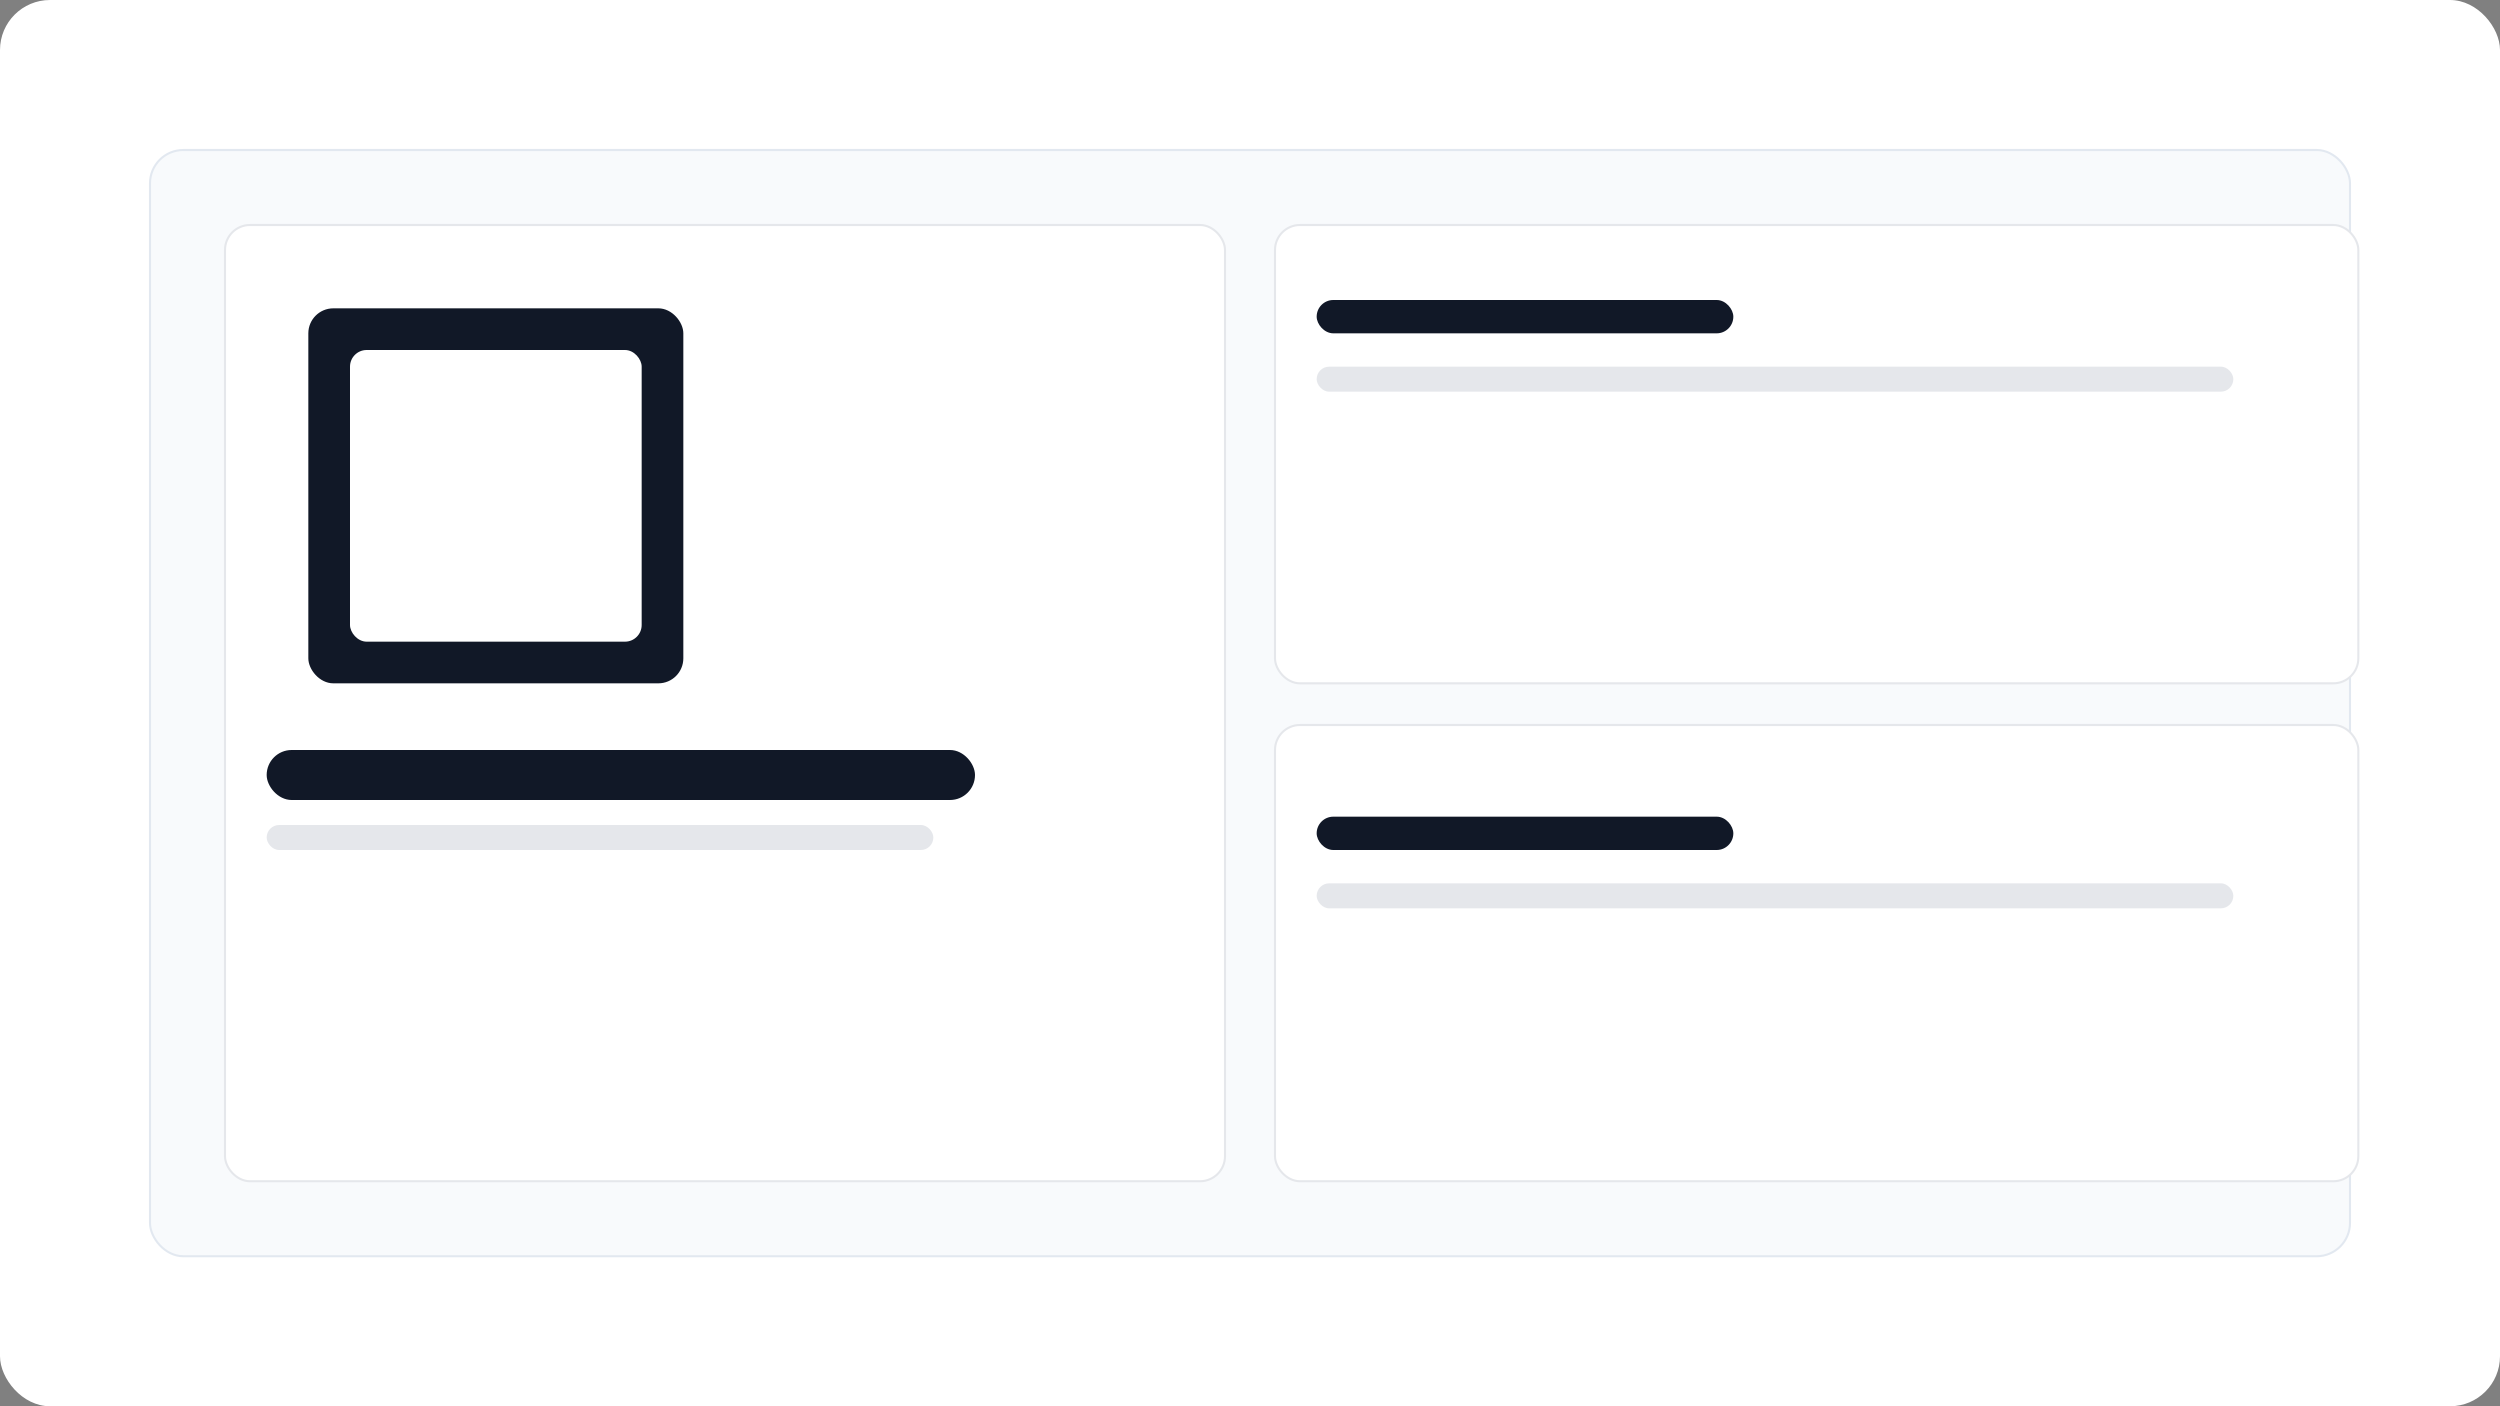 <svg width="1200" height="675" viewBox="0 0 1200 675" fill="none" xmlns="http://www.w3.org/2000/svg">
  <rect x="0" y="0" width="1200" height="675" fill="#808080" stroke="none"/>
  <rect width="1200" height="675" rx="24" fill="#FFFFFF"/>
  <rect x="72" y="72" width="1056" height="531" rx="16" fill="#F8FAFC" stroke="#E2E8F0"/>
  <rect x="108" y="108" width="480" height="459" rx="12" fill="#FFFFFF" stroke="#E5E7EB"/>
  <rect x="612" y="108" width="520" height="220" rx="12" fill="#FFFFFF" stroke="#E5E7EB"/>
  <rect x="612" y="348" width="520" height="219" rx="12" fill="#FFFFFF" stroke="#E5E7EB"/>
  <rect x="148" y="148" width="180" height="180" rx="12" fill="#111827"/>
  <rect x="168" y="168" width="140" height="140" rx="8" fill="#FFFFFF"/>
  <rect x="128" y="360" width="340" height="24" rx="12" fill="#111827"/>
  <rect x="128" y="396" width="320" height="12" rx="6" fill="#E5E7EB"/>
  <rect x="632" y="144" width="200" height="16" rx="8" fill="#111827"/>
  <rect x="632" y="176" width="440" height="12" rx="6" fill="#E5E7EB"/>
  <rect x="632" y="392" width="200" height="16" rx="8" fill="#111827"/>
  <rect x="632" y="424" width="440" height="12" rx="6" fill="#E5E7EB"/>
</svg>
